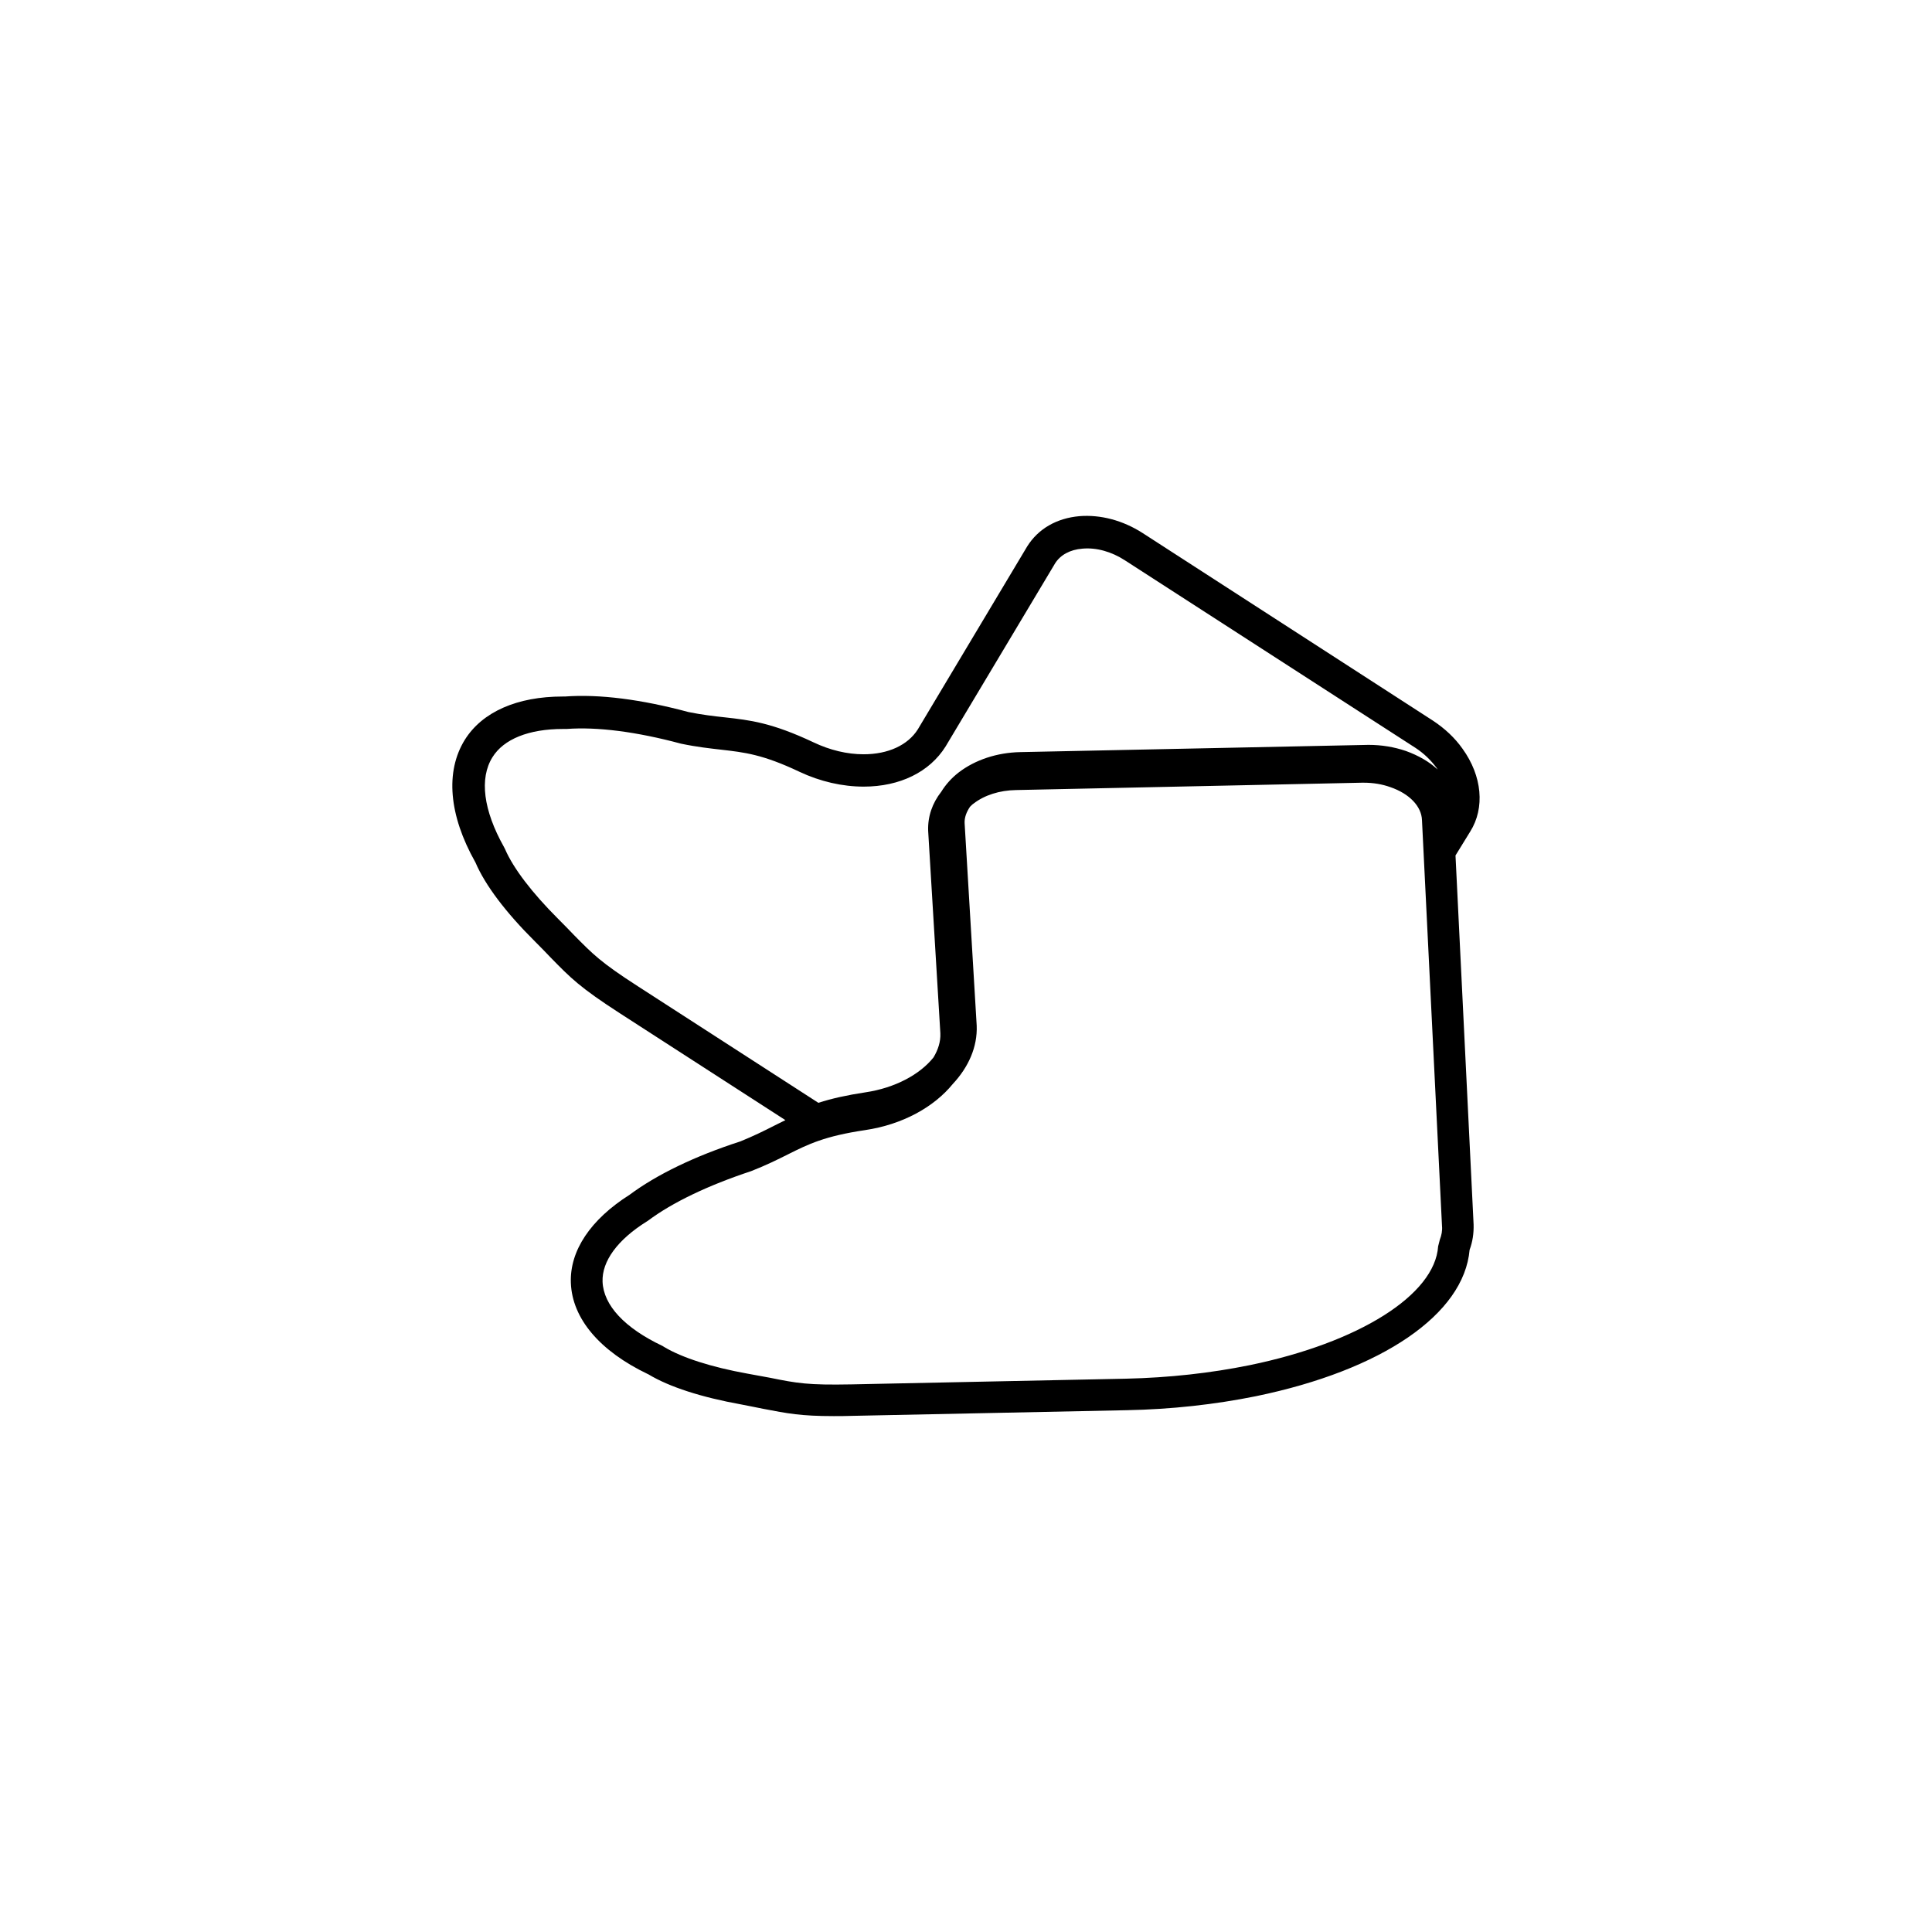 <?xml version="1.0" encoding="UTF-8"?>
<!-- Uploaded to: SVG Repo, www.svgrepo.com, Generator: SVG Repo Mixer Tools -->
<svg fill="#000000" width="800px" height="800px" version="1.1" viewBox="144 144 512 512" xmlns="http://www.w3.org/2000/svg">
 <path d="m533.63 364.36c3.926-6.266 3.164-14.711-2.047-21.938-2.047-2.906-4.711-5.371-7.805-7.422l-77.008-49.762c-5.246-3.356-11.129-4.898-16.727-4.449-6.039 0.539-10.902 3.356-13.816 8l-29.004 48.512c-2.625 4.152-7.84 6.59-14.363 6.59-4.348 0-8.922-1.09-13.27-3.164-11.129-5.246-16.863-5.883-23.473-6.621-2.941-0.316-6.012-0.672-9.656-1.406-12.48-3.356-23.633-4.793-32.746-4.117h-0.574c-12.086 0-21.332 4.062-25.965 11.477-5.215 8.414-4.223 19.957 2.75 32.363l0.07 0.125c2.559 6.004 7.996 13.203 15.734 20.906 1.664 1.664 3.008 3.043 4.152 4.258 5.344 5.465 7.769 7.961 18.418 14.836l43.84 28.301c-1.023 0.543-2.074 0.988-3.098 1.535-2.625 1.344-5.367 2.684-8.828 4.098-12.082 3.894-22.227 8.828-29.355 14.137-10.363 6.559-15.891 14.832-15.578 23.348 0.352 9.508 7.707 18.105 20.402 24.18l0.16 0.07c5.5 3.32 14.008 6.074 24.688 7.996 2.231 0.449 4.152 0.801 5.812 1.152 6.34 1.215 9.812 1.918 18.609 1.918 1.473 0 3.066 0 4.891-0.066l72.73-1.5c11.859-0.227 23.383-1.508 34.254-3.707 33.484-6.906 55.133-21.719 56.633-38.793 0.801-2.137 1.125-4.41 1.059-6.711l-4.797-97.801zm-237.52 27.438c-1.215-1.281-2.59-2.684-4.254-4.348-6.84-6.84-11.805-13.305-14.008-18.414l-0.293-0.574c-5.465-9.73-6.555-18.191-3.043-23.801 2.977-4.793 9.621-7.477 18.676-7.477h0.957c8.188-0.605 18.551 0.734 30.32 3.894 4.293 0.898 7.672 1.25 10.68 1.598 6.106 0.707 10.938 1.215 20.723 5.856 5.5 2.59 11.387 3.93 17.012 3.93 9.559 0 17.461-3.844 21.715-10.645l29.016-48.523c1.402-2.231 3.961-3.641 7.231-3.894 3.648-0.344 7.703 0.766 11.285 3.102l77.043 49.727c2.176 1.438 3.996 3.199 5.5 5.215 0.066 0.121 0.191 0.289 0.316 0.48-2.238-2.074-5.094-3.707-8.379-4.898-3.176-1.082-6.457-1.629-9.957-1.629l-92.25 1.918c-6.184 0.121-11.961 2.047-16.309 5.367-1.953 1.512-3.488 3.258-4.641 5.125-2.402 3.062-3.613 6.59-3.481 10.367l3.234 53.656c0.102 2.207-0.605 4.383-1.82 6.398-3.617 4.539-10.23 8.09-18.035 9.25-4.863 0.734-8.891 1.621-12.473 2.777l-47.84-30.887c-9.855-6.344-11.902-8.484-16.926-13.57zm229.46 80.723-0.449 1.762c-0.867 12.891-20.98 25.543-49.953 31.5-10.363 2.109-21.363 3.324-32.746 3.582l-72.727 1.508c-11.648 0.223-14.426-0.293-21.688-1.762-1.727-0.316-3.648-0.672-5.949-1.09-9.594-1.734-17.305-4.227-22-7.031l-0.516-0.316c-9.977-4.727-15.613-10.746-15.859-17.012-0.191-5.43 3.965-11.129 11.77-15.992l0.293-0.188c6.422-4.801 15.801-9.309 27.312-13.121 4.066-1.594 7.07-3.098 9.758-4.445 5.438-2.719 9.73-4.832 20.469-6.43 9.914-1.473 18.227-6.106 23.211-12.219 4.156-4.445 6.559-9.812 6.34-15.441l-3.203-53.695c-0.066-1.465 0.484-2.941 1.438-4.344 0.297-0.258 0.574-0.605 0.938-0.832 2.871-2.231 6.906-3.516 11.25-3.582l91.652-1.949h0.48c2.492 0 4.863 0.383 7.07 1.176 5.019 1.727 8.254 5.055 8.379 8.762l5.305 107.52c0.125 1.242-0.125 2.488-0.574 3.644z"/>
</svg>
